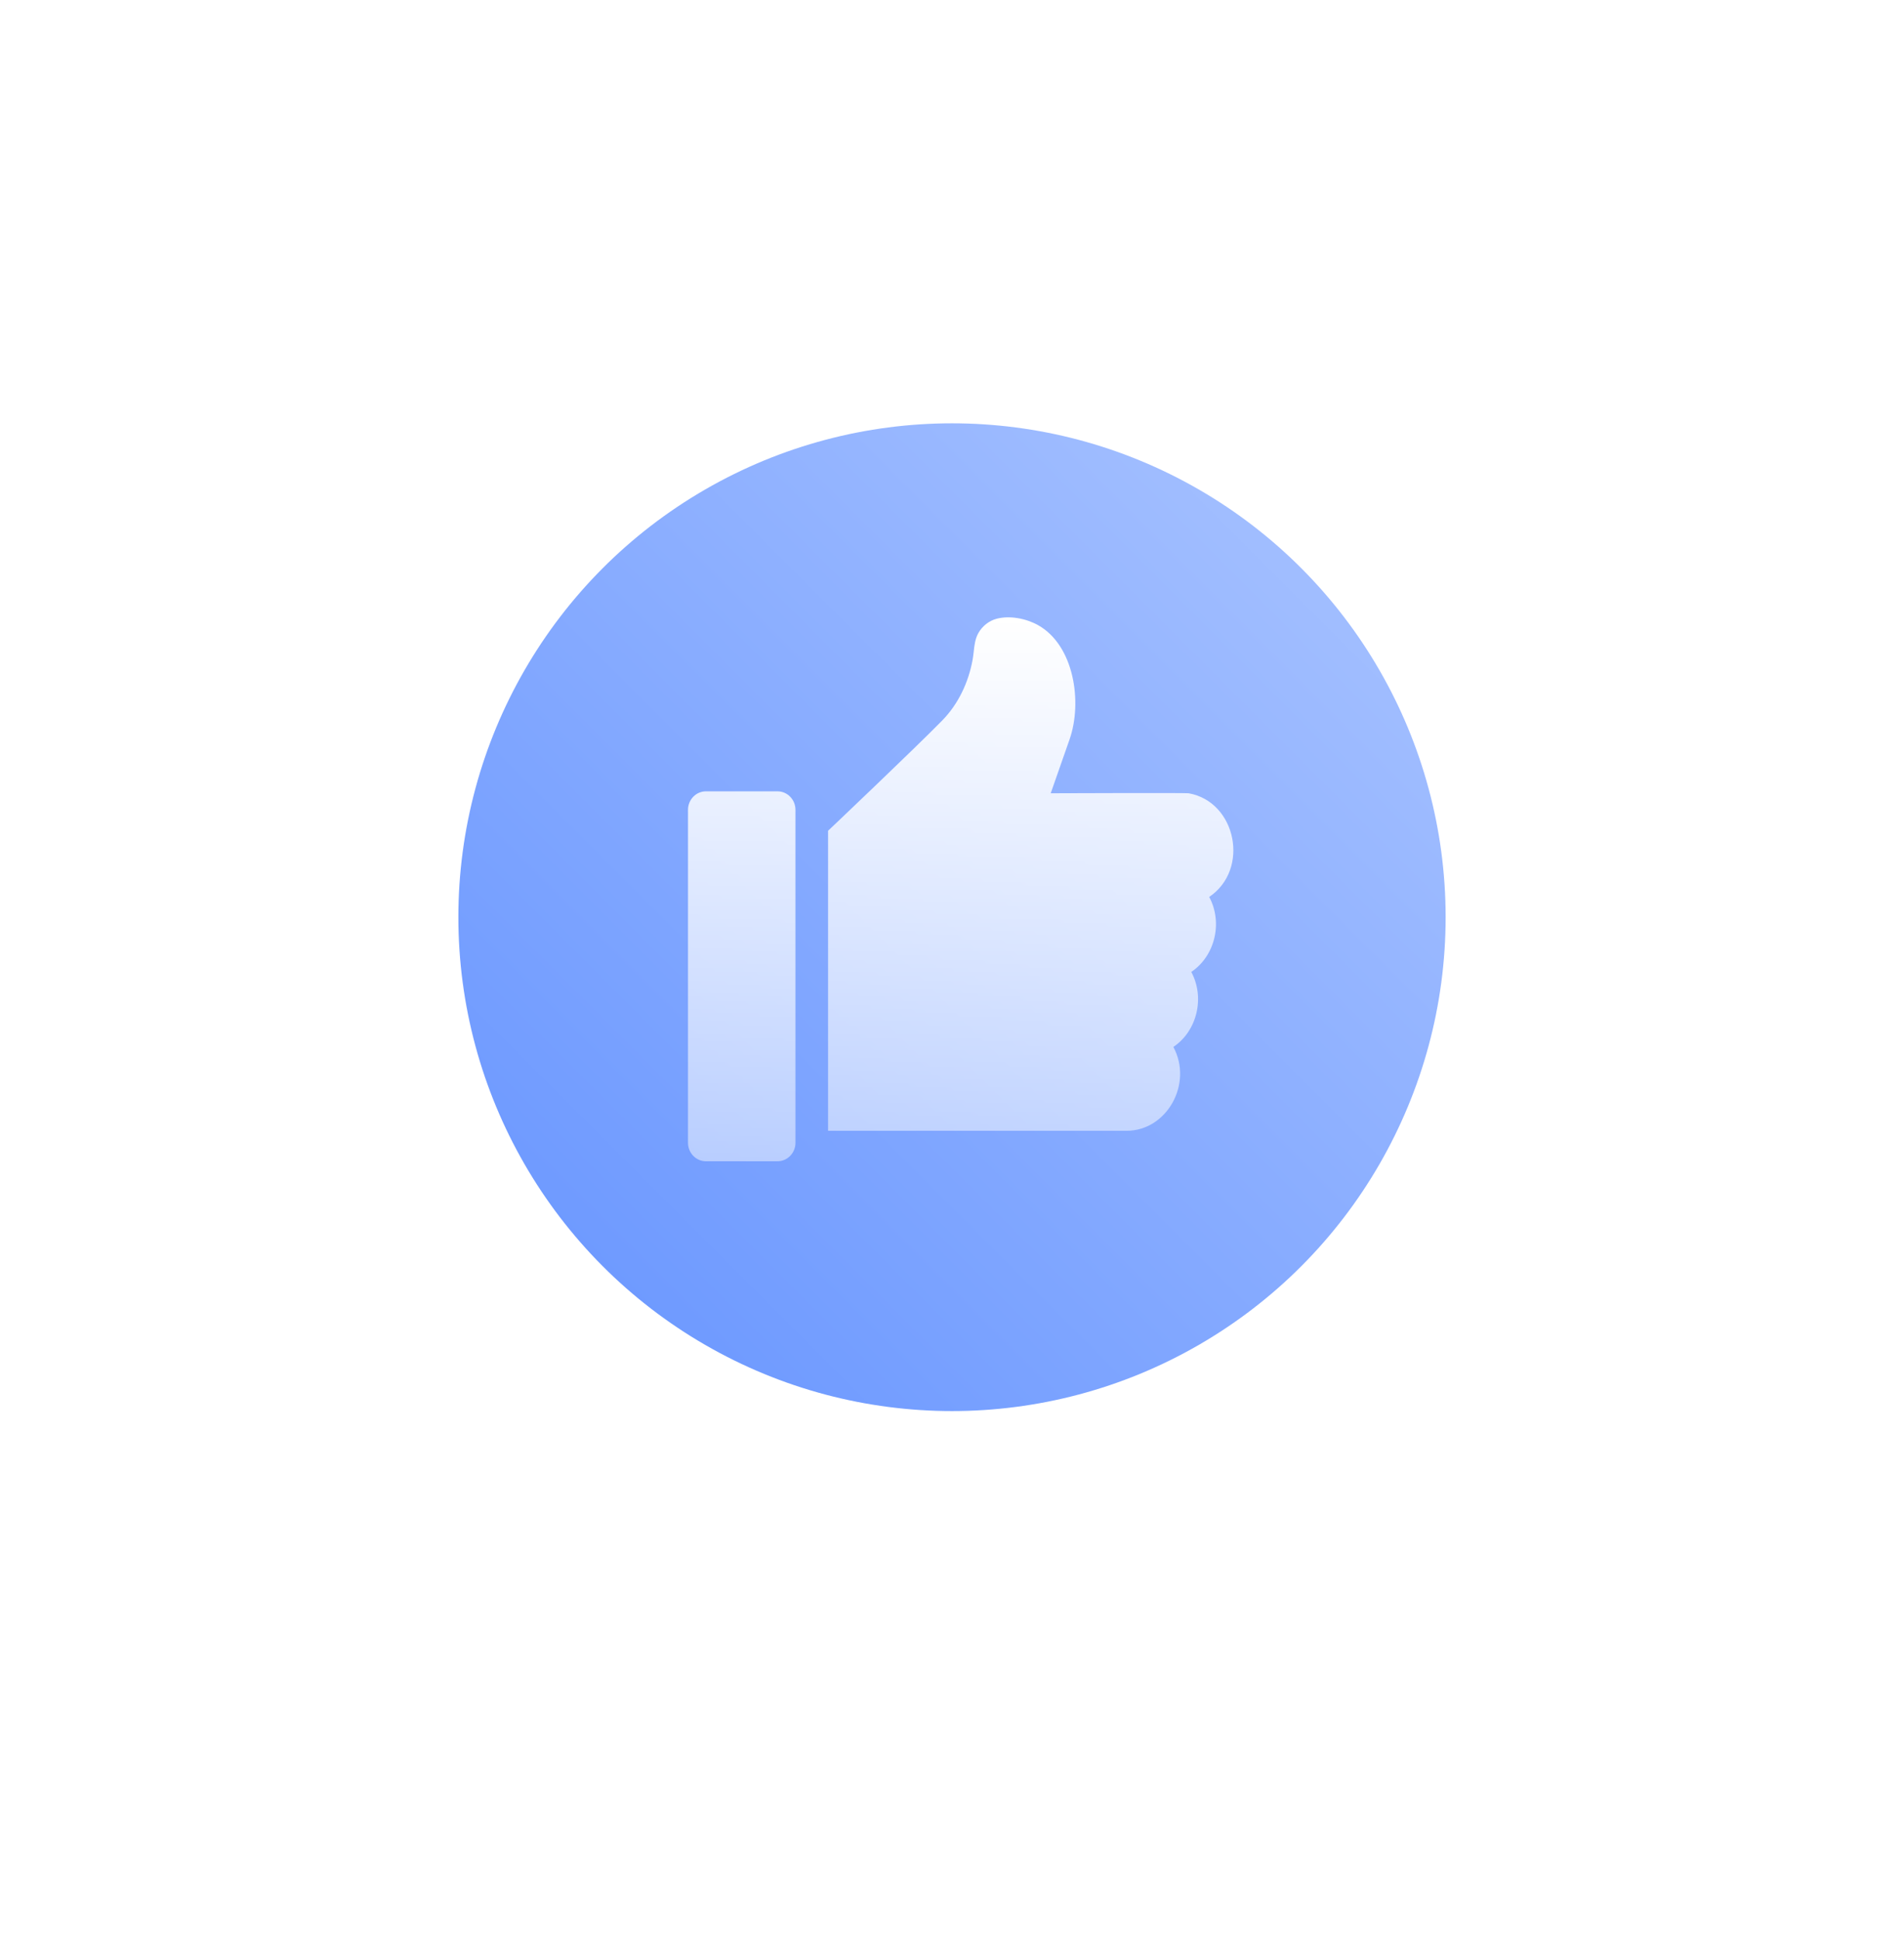 <svg width="108" height="110" viewBox="0 0 108 110" fill="none" xmlns="http://www.w3.org/2000/svg">
<g filter="url(#filter0_d)">
<path fill-rule="evenodd" clip-rule="evenodd" d="M54 90C74.987 90 92 72.987 92 52C92 31.013 74.987 12 54 12C33.013 12 16 31.013 16 52C16 72.987 33.013 90 54 90Z" fill="white"/>
</g>
<path fill-rule="evenodd" clip-rule="evenodd" d="M54 100C80.51 100 102 78.51 102 52C102 25.49 80.51 4 54 4C27.49 4 6 25.49 6 52C6 78.51 27.49 100 54 100Z" fill="white"/>
<circle opacity="0.8" cx="54" cy="52" r="28" fill="url(#paint0_linear)"/>
<path fill-rule="evenodd" clip-rule="evenodd" d="M59.599 44.974C59.599 44.974 67.26 44.945 67.423 44.974C70.131 45.453 70.906 49.298 68.588 50.851C69.375 52.307 68.916 54.203 67.572 55.104C68.359 56.56 67.9 58.456 66.556 59.356C67.683 61.442 66.186 64.112 63.901 64.11H46.97V47.1C46.97 47.1 51.87 42.456 53.447 40.846C54.352 39.923 54.936 38.693 55.17 37.399C55.197 37.25 55.214 37.098 55.231 36.947C55.271 36.581 55.312 36.217 55.495 35.892C55.721 35.492 56.1 35.194 56.531 35.08C57.282 34.882 58.214 35.069 58.881 35.442C60.929 36.588 61.407 39.809 60.669 41.919L59.599 44.974ZM40.041 44.864H44.105C44.663 44.864 45.121 45.334 45.121 45.913V64.788C45.121 65.367 44.665 65.837 44.105 65.837H40.041C39.481 65.837 39.025 65.367 39.025 64.788V45.913C39.025 45.334 39.483 44.864 40.041 44.864Z" fill="url(#paint1_linear)"/>
<defs>
<filter id="filter0_d" x="0" y="0" width="108" height="110" filterUnits="userSpaceOnUse" color-interpolation-filters="sRGB">
<feFlood flood-opacity="0" result="BackgroundImageFix"/>
<feColorMatrix in="SourceAlpha" type="matrix" values="0 0 0 0 0 0 0 0 0 0 0 0 0 0 0 0 0 0 127 0"/>
<feOffset dy="4"/>
<feGaussianBlur stdDeviation="8"/>
<feColorMatrix type="matrix" values="0 0 0 0 0.243 0 0 0 0 0.471 0 0 0 0 1 0 0 0 1 0"/>
<feBlend mode="normal" in2="BackgroundImageFix" result="effect1_dropShadow"/>
<feBlend mode="normal" in="SourceGraphic" in2="effect1_dropShadow" result="shape"/>
</filter>
<linearGradient id="paint0_linear" x1="26" y1="80" x2="82" y2="24" gradientUnits="userSpaceOnUse">
<stop stop-color="#3E78FF"/>
<stop offset="1" stop-color="#96B6FF"/>
</linearGradient>
<linearGradient id="paint1_linear" x1="39.025" y1="35" x2="39.025" y2="65.837" gradientUnits="userSpaceOnUse">
<stop stop-color="white"/>
<stop offset="1" stop-color="white" stop-opacity="0.48"/>
</linearGradient>
</defs>
</svg>

